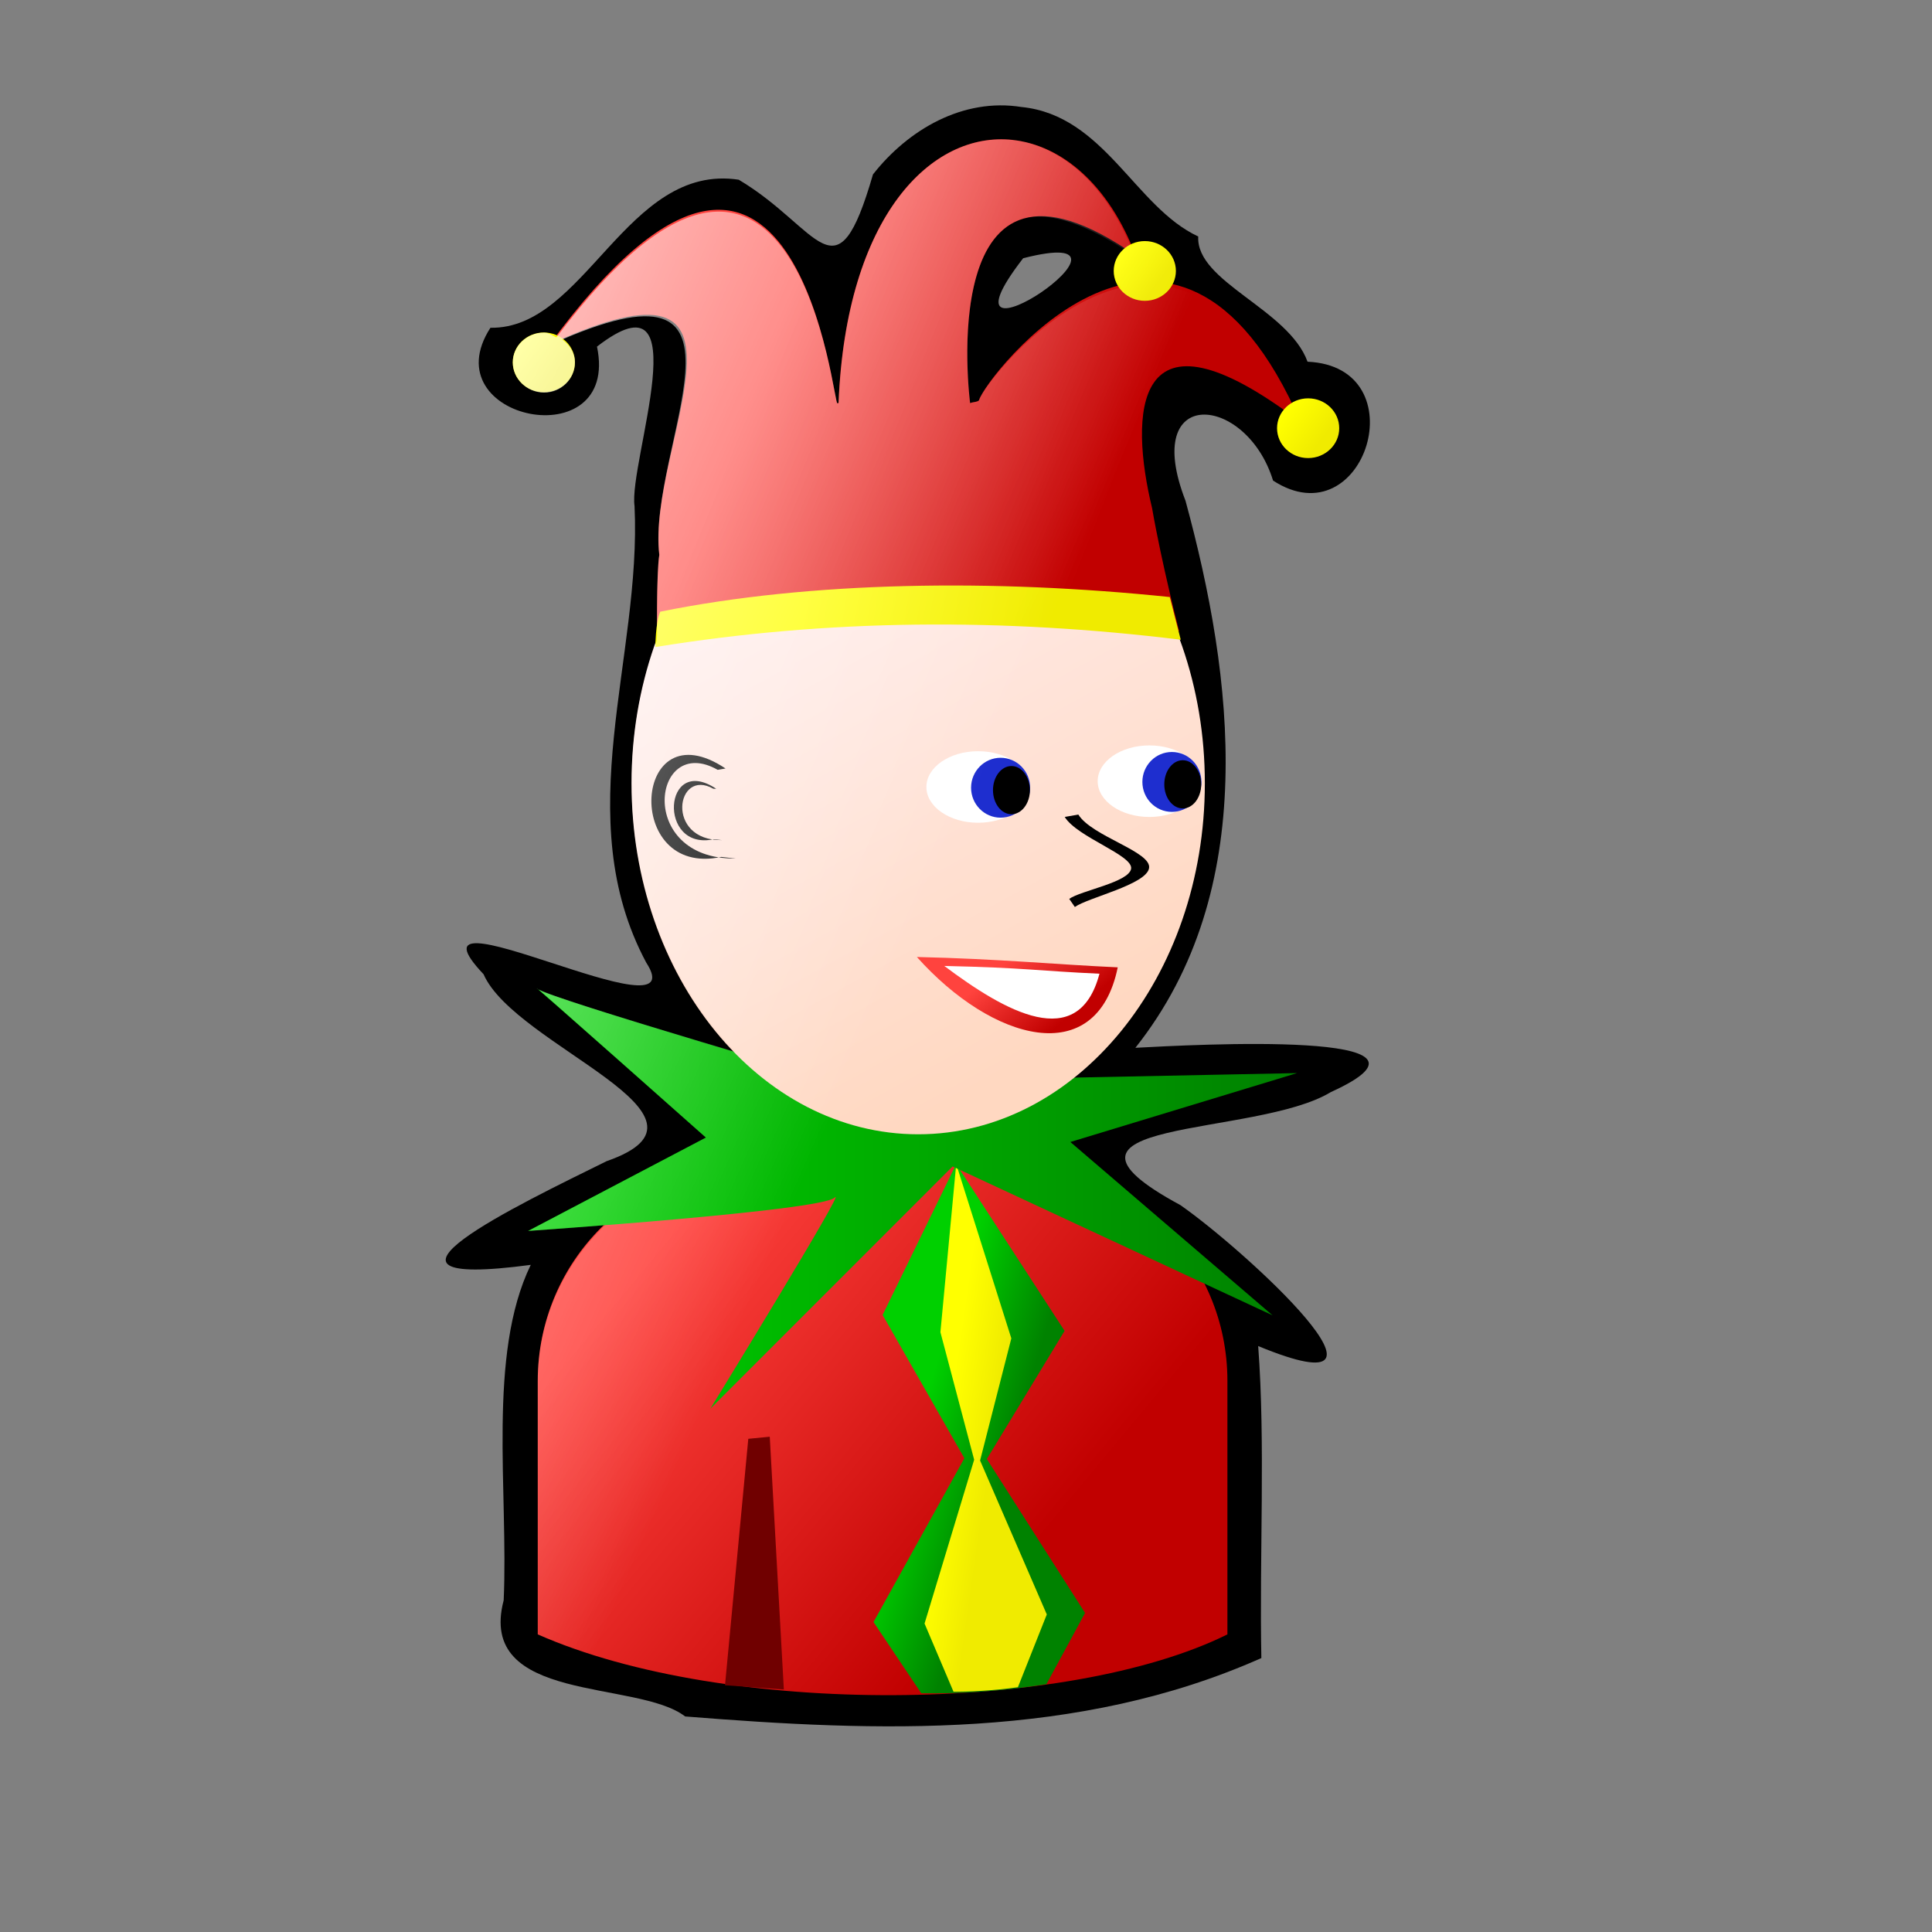 <?xml version="1.0" encoding="UTF-8" standalone="no"?>
<!-- Created with Inkscape (http://www.inkscape.org/) -->

<svg
   xmlns:dc="http://purl.org/dc/elements/1.1/"
   xmlns:cc="http://creativecommons.org/ns#"
   xmlns:rdf="http://www.w3.org/1999/02/22-rdf-syntax-ns#"
   xmlns:svg="http://www.w3.org/2000/svg"
   xmlns="http://www.w3.org/2000/svg"
   xmlns:xlink="http://www.w3.org/1999/xlink"
   xmlns:sodipodi="http://sodipodi.sourceforge.net/DTD/sodipodi-0.dtd"
   xmlns:inkscape="http://www.inkscape.org/namespaces/inkscape"
   height="102.4pt"
   id="svg2"
   inkscape:version="0.48.4 r9939"
   sodipodi:docname="11949845941339142244card_figure_joker_nic_r.svg"
   sodipodi:version="0.32"
   version="1.0"
   width="102.4pt"
   x="0"
   y="0">
  <rect width="100%" height="100%" fill="#808080" stroke="none"/>
  <sodipodi:namedview
     bordercolor="#666666"
     borderopacity="1.0"
     id="base"
     inkscape:current-layer="svg2"
     inkscape:cx="70"
     inkscape:cy="76.8013"
     inkscape:pageopacity="0.0"
     inkscape:pageshadow="2"
     inkscape:window-height="791"
     inkscape:window-width="1152"
     inkscape:window-x="0"
     inkscape:window-y="26"
     inkscape:zoom="1"
     pagecolor="#ffffff"
     showgrid="false"
     inkscape:window-maximized="0" />
  <defs
     id="defs3">
    <linearGradient
       id="linearGradient6214">
      <stop
         id="stop6216"
         offset="0"
         style="stop-color:#c10000;stop-opacity:1;" />
      <stop
         id="stop6218"
         offset="1"
         style="stop-color:#ff433e;stop-opacity:1;" />
    </linearGradient>
    <linearGradient
       id="linearGradient5407">
      <stop
         id="stop5409"
         offset="0"
         style="stop-color:#f0eb00;stop-opacity:1;" />
      <stop
         id="stop5411"
         offset="1"
         style="stop-color:#ffff00;stop-opacity:1;" />
    </linearGradient>
    <linearGradient
       id="linearGradient3857">
      <stop
         id="stop3859"
         offset="0"
         style="stop-color:#ffd8c1;stop-opacity:1;" />
      <stop
         id="stop3861"
         offset="1"
         style="stop-color:#ffeded;stop-opacity:1;" />
    </linearGradient>
    <linearGradient
       id="linearGradient2580"
       inkscape:collect="always">
      <stop
         id="stop2582"
         offset="0"
         style="stop-color:#ffffff;stop-opacity:1;" />
      <stop
         id="stop2584"
         offset="1"
         style="stop-color:#ffffff;stop-opacity:0;" />
    </linearGradient>
    <linearGradient
       id="linearGradient3196">
      <stop
         id="stop3198"
         offset="0"
         style="stop-color:#008200;stop-opacity:1;" />
      <stop
         id="stop3200"
         offset="1"
         style="stop-color:#00d000;stop-opacity:1;" />
    </linearGradient>
    <linearGradient
       gradientTransform="matrix(1,0,0,1,-106.874,-3.646)"
       gradientUnits="userSpaceOnUse"
       id="linearGradient1578"
       inkscape:collect="always"
       x1="168.502"
       x2="182.72"
       xlink:href="#linearGradient5407"
       y1="79.187"
       y2="76.889" />
    <linearGradient
       gradientTransform="matrix(1,0,0,1,-61.865,-7.523)"
       gradientUnits="userSpaceOnUse"
       id="linearGradient1583"
       inkscape:collect="always"
       x1="152.346"
       x2="154.428"
       xlink:href="#linearGradient5407"
       y1="68.058"
       y2="66.479" />
    <linearGradient
       gradientTransform="matrix(1,0,0,1,-106.874,-3.646)"
       gradientUnits="userSpaceOnUse"
       id="linearGradient1586"
       inkscape:collect="always"
       x1="152.346"
       x2="154.428"
       xlink:href="#linearGradient5407"
       y1="68.058"
       y2="66.479" />
    <linearGradient
       gradientTransform="matrix(1,0,0,1,-97.255,-12.907)"
       gradientUnits="userSpaceOnUse"
       id="linearGradient1590"
       inkscape:collect="always"
       x1="152.346"
       x2="154.428"
       xlink:href="#linearGradient5407"
       y1="68.058"
       y2="66.479" />
    <linearGradient
       gradientTransform="matrix(1,0,0,1,-106.874,-3.646)"
       gradientUnits="userSpaceOnUse"
       id="linearGradient1593"
       inkscape:collect="always"
       x1="165.469"
       x2="185.693"
       xlink:href="#linearGradient6214"
       y1="73.1"
       y2="65.1" />
    <linearGradient
       gradientTransform="matrix(0.145,0,0,0.145,18.212,50.443)"
       gradientUnits="userSpaceOnUse"
       id="linearGradient1598"
       inkscape:collect="always"
       x1="298.101"
       x2="319.802"
       xlink:href="#linearGradient6214"
       y1="336.45"
       y2="310.924" />
    <linearGradient
       gradientTransform="matrix(0.187,0,0,0.145,-4.578,37.11)"
       gradientUnits="userSpaceOnUse"
       id="linearGradient1609"
       inkscape:collect="always"
       x1="356.442"
       x2="484.796"
       xlink:href="#linearGradient3857"
       y1="437.499"
       y2="256.18" />
    <linearGradient
       gradientTransform="matrix(1,0,0,1,-106.874,-3.646)"
       gradientUnits="userSpaceOnUse"
       id="linearGradient1612"
       inkscape:collect="always"
       x1="154.62"
       x2="196.723"
       xlink:href="#linearGradient3196"
       y1="111.381"
       y2="111.381" />
    <linearGradient
       gradientTransform="matrix(1,0,0,1,-106.565,-2.42)"
       gradientUnits="userSpaceOnUse"
       id="linearGradient1615"
       inkscape:collect="always"
       x1="171.076"
       x2="173.86"
       xlink:href="#linearGradient5407"
       y1="124.372"
       y2="123.974" />
    <linearGradient
       gradientTransform="matrix(1,0,0,1,-106.565,-2.42)"
       gradientUnits="userSpaceOnUse"
       id="linearGradient1618"
       inkscape:collect="always"
       x1="169.794"
       x2="175.186"
       xlink:href="#linearGradient3196"
       y1="124.593"
       y2="122.957" />
    <linearGradient
       gradientTransform="matrix(0.145,0,0,0.145,18.351,50.41)"
       gradientUnits="userSpaceOnUse"
       id="linearGradient1621"
       inkscape:collect="always"
       x1="298.986"
       x2="449.323"
       xlink:href="#linearGradient6214"
       y1="540.539"
       y2="415.539" />
    <linearGradient
       gradientTransform="scale(0.729,1.371)"
       gradientUnits="userSpaceOnUse"
       id="linearGradient2396"
       inkscape:collect="always"
       x1="142.737"
       x2="95.059"
       xlink:href="#linearGradient2580"
       y1="28.209"
       y2="67.841" />
  </defs>
  <g
     id="layer1"
     inkscape:groupmode="layer"
     inkscape:label="Layer 1">
    <g
       id="g5495"
       inkscape:groupmode="layer"
       inkscape:label="Layer 1"
       transform="translate(-448.5,-231.5)" />
  </g>
  <g
     id="g1390"
     style="fill:#ff0000;fill-opacity:1"
     transform="matrix(0.286,0,0,0.389,-29.614,-4.469)" />
  <g
     id="g1406"
     style="fill:#ff0000;fill-opacity:1"
     transform="matrix(-0.286,0,0,-0.389,168.479,193.469)" />
  <g
     id="g2398"
     transform="matrix(-1.2,0,0,1.2,147.81,-46)">
    <path
       d="m 63.014,44.635 c -4.88,0.491 -6.682,5.897 -10.405,7.625 0.145,2.677 -5.311,4.268 -6.437,7.375 -6.542,0.287 -3.388,10.52 2.031,7 1.571,-5.098 7.815,-5.65 5.156,1.188 -2.825,10.384 -4.419,22.924 2.952,32.217 -3.338,-0.178 -19.614,-1.078 -11.508,2.609 4.418,2.69 18.366,1.519 8.859,6.653 -3.815,2.656 -14.353,12.337 -4.583,8.302 -0.432,5.698 -0.068,12.339 -0.187,18.375 10.824,4.813 22.567,4.344 33.934,3.438 2.827,-2.178 12.29,-0.748 10.686,-6.844 -0.284,-6.383 0.979,-14.452 -1.594,-19.75 11.307,1.505 0.646,-3.583 -4.471,-6.108 -7.664,-2.667 5.395,-6.755 7.249,-11.006 5.343,-5.643 -12.64,4.021 -9.579,-0.687 4.587,-8.569 0.26,-17.958 0.689,-26.886 0.363,-2.535 -3.911,-14.125 2.211,-9.391 -1.38,6.578 9.794,4.339 6.275,-1.109 -5.578,0.098 -8.017,-9.722 -14.623,-8.719 -4.825,2.871 -5.722,7.226 -7.905,-0.312 -2.075,-2.644 -5.306,-4.523 -8.749,-3.969 z m -0.094,8.906 c 5.895,7.617 -8.658,-2.213 0,0 z"
       id="path4190"
       sodipodi:nodetypes="cccccccccccccccccccccccc"
       style="fill:#000000;fill-opacity:1;stroke:none"
       inkscape:connector-curvature="0" />
    <path
       d="m 63.614,106.931 c -7.048,0 -12.723,5.676 -12.723,12.725 l 0,14.929 c 9.379,4.649 29.523,4.894 40.615,0 l 0,-14.929 c 0,-7.049 -5.675,-12.725 -12.723,-12.725 l -15.168,0 z"
       id="path5463"
       sodipodi:nodetypes="ccccccc"
       style="fill:url(#linearGradient1621);fill-opacity:1;stroke:none"
       inkscape:connector-curvature="0" />
    <path
       d="m 66.863,106.886 -6.383,9.823 4.579,7.547 -5.785,9.066 2.276,4.196 c 2.546,0.399 4.959,0.576 7.372,0.533 l 2.81,-4.193 -5.351,-9.647 4.816,-8.439 -4.334,-8.885 z"
       id="path1427"
       sodipodi:nodetypes="cccccccccc"
       style="fill:url(#linearGradient1618);fill-opacity:1;fill-rule:evenodd;stroke:none"
       inkscape:connector-curvature="0" />
    <path
       d="m 66.863,106.886 -3.246,10.265 1.84,7.193 -3.929,9.066 1.701,4.284 c 1.573,0.222 2.97,0.267 3.792,0.268 l 1.706,-4.016 -2.921,-9.647 1.987,-7.511 -0.931,-9.901 z"
       id="path2189"
       sodipodi:nodetypes="cccccccccc"
       style="fill:url(#linearGradient1615);fill-opacity:1;fill-rule:evenodd;stroke:none"
       inkscape:connector-curvature="0" />
    <path
       d="m 59.747,101.791 -12.958,-0.262 13.351,4.058 -11.911,10.21 18.848,-8.77 14.267,14.268 c 0,0 -8.115,-13.221 -7.33,-12.436 0.785,0.785 18.063,1.964 18.063,1.964 l -10.471,-5.498 c 0,0 10.471,-9.294 9.948,-8.77 -0.524,0.524 -18.979,5.891 -18.979,5.891 l -12.827,-0.655 z"
       id="path2493"
       sodipodi:nodetypes="cccccccccccc"
       style="fill:url(#linearGradient1612);fill-opacity:1;fill-rule:evenodd;stroke:none"
       inkscape:connector-curvature="0" />
    <path
       d="m 85.984,84.457 c 0,11.413 -7.563,20.676 -16.882,20.676 -9.319,0 -16.882,-9.263 -16.882,-20.676 0,-11.413 7.563,-20.676 16.882,-20.676 9.319,0 16.882,9.263 16.882,20.676 z"
       id="path5459"
       style="fill:url(#linearGradient1609);fill-opacity:1;stroke:none"
       inkscape:connector-curvature="0" />
    <g
       id="g5467"
       transform="matrix(0.145,0,0,0.098,18.014,61.173)">
      <path
         d="m 353,245.862 c 0,11.868 -9.408,21.5 -21,21.5 -11.592,0 -21,-9.632 -21,-21.5 0,-11.868 9.408,-21.5 21,-21.5 11.592,0 21,9.632 21,21.5 z"
         id="path5469"
         style="fill:#ffffff;fill-opacity:1;stroke:none"
         transform="translate(-4,-6)"
         inkscape:connector-curvature="0" />
      <path
         d="m 353,245.862 c 0,11.868 -9.408,21.5 -21,21.5 -11.592,0 -21,-9.632 -21,-21.5 0,-11.868 9.408,-21.5 21,-21.5 11.592,0 21,9.632 21,21.5 z"
         id="path5471"
         style="fill:#1e2ecf;fill-opacity:1;stroke:none"
         transform="matrix(0.571,0,0,0.837,129.286,34.524)"
         inkscape:connector-curvature="0" />
      <path
         d="m 353,245.862 c 0,11.868 -9.408,21.5 -21,21.5 -11.592,0 -21,-9.632 -21,-21.5 0,-11.868 9.408,-21.5 21,-21.5 11.592,0 21,9.632 21,21.5 z"
         id="path5473"
         style="fill:#000000;fill-opacity:1;stroke:none"
         transform="matrix(0.357,0,0,0.674,195.929,76.048)"
         inkscape:connector-curvature="0" />
    </g>
    <g
       id="g5475"
       transform="matrix(0.145,0,0,0.098,7.926,60.832)">
      <path
         d="m 353,245.862 c 0,11.868 -9.408,21.5 -21,21.5 -11.592,0 -21,-9.632 -21,-21.5 0,-11.868 9.408,-21.5 21,-21.5 11.592,0 21,9.632 21,21.5 z"
         id="path5477"
         style="fill:#ffffff;fill-opacity:1;stroke:none"
         transform="translate(-4,-6)"
         inkscape:connector-curvature="0" />
      <path
         d="m 353,245.862 c 0,11.868 -9.408,21.5 -21,21.5 -11.592,0 -21,-9.632 -21,-21.5 0,-11.868 9.408,-21.5 21,-21.5 11.592,0 21,9.632 21,21.5 z"
         id="path5479"
         style="fill:#1e2ecf;fill-opacity:1;stroke:none"
         transform="matrix(0.571,0,0,0.837,129.286,34.524)"
         inkscape:connector-curvature="0" />
      <path
         d="m 353,245.862 c 0,11.868 -9.408,21.5 -21,21.5 -11.592,0 -21,-9.632 -21,-21.5 0,-11.868 9.408,-21.5 21,-21.5 11.592,0 21,9.632 21,21.5 z"
         id="path5481"
         style="fill:#000000;fill-opacity:1;stroke:none"
         transform="matrix(0.357,0,0,0.674,195.929,76.048)"
         inkscape:connector-curvature="0" />
    </g>
    <path
       d="m 57.35,95.301 c 1.245,6.079 7.403,4.346 11.828,-0.609 -4.857,0.11 -8.174,0.444 -11.828,0.609 z"
       id="path5483"
       sodipodi:nodetypes="ccc"
       style="fill:url(#linearGradient1598);fill-opacity:1;fill-rule:evenodd;stroke:none"
       inkscape:connector-curvature="0" />
    <path
       d="m 77.844,122.944 1.263,0.123 1.371,14.513 -3.465,0.25 0.83,-14.886 z"
       id="path5485"
       sodipodi:nodetypes="ccccc"
       style="fill:#700000;fill-opacity:1;stroke:none"
       inkscape:connector-curvature="0" />
    <path
       d="m 59.671,86.303 c -0.792,1.287 -4.33,2.184 -4.166,3.156 0.164,0.972 3.581,1.727 4.371,2.288 l 0.331,-0.478 c -0.695,-0.493 -3.509,-0.973 -3.644,-1.772 -0.135,-0.8 3.168,-1.849 3.909,-3.052 l -0.801,-0.142 z"
       id="path5487"
       sodipodi:nodetypes="ccccccc"
       style="fill:#000000;fill-opacity:1;fill-rule:evenodd;stroke:none"
       inkscape:connector-curvature="0" />
    <path
       d="m 63.545,46.573 c -2.884,0.312 -5.661,2.613 -7.249,6.812 11.988,-8.4 9.749,8.688 9.749,8.688 -0.151,-0.072 -0.496,-0.064 -0.531,-0.188 -0.379,-1.326 -11.503,-15.783 -18.936,1.312 10.03,-7.632 10.055,-0.334 8.749,5.062 -0.564,3.252 -1.594,7.25 -1.594,7.25 10.416,-2.211 20.413,-1.049 30.747,0.781 0,0 0.046,-4.136 -0.134,-5.286 0.758,-6.442 -7.183,-18.672 6.451,-12.388 -14.66,-19.988 -16.752,4.213 -16.941,3.455 -0.002,-0.009 -0.058,0.008 -0.062,0 -0.443,-11.042 -5.487,-16.015 -10.249,-15.5 z"
       id="path5608"
       sodipodi:nodetypes="ccccccccccccc"
       style="fill:url(#linearGradient1593);fill-opacity:1;fill-rule:evenodd;stroke:none"
       inkscape:connector-curvature="0" />
    <path
       d="m 57.587,54.29 c 0,0.971 -0.82,1.759 -1.831,1.759 -1.01,0 -1.831,-0.788 -1.831,-1.759 0,-0.971 0.82,-1.759 1.831,-1.759 1.01,0 1.831,0.788 1.831,1.759 z"
       id="path2485"
       style="fill:url(#linearGradient1590);fill-opacity:1;stroke:none"
       inkscape:connector-curvature="0" />
    <path
       d="m 58.426,95.676 c 1.245,4.708 5.576,2.214 9.138,-0.457 -4.857,0.11 -5.484,0.292 -9.138,0.457 z"
       id="path7129"
       sodipodi:nodetypes="ccc"
       style="fill:#ffffff;fill-opacity:1;fill-rule:evenodd;stroke:none"
       inkscape:connector-curvature="0" />
    <path
       d="m 47.968,63.551 c 0,0.971 -0.82,1.759 -1.831,1.759 -1.01,0 -1.831,-0.788 -1.831,-1.759 0,-0.971 0.82,-1.759 1.831,-1.759 1.01,0 1.831,0.788 1.831,1.759 z"
       id="path2193"
       style="fill:url(#linearGradient1586);fill-opacity:1;stroke:none"
       inkscape:connector-curvature="0" />
    <path
       d="m 92.978,59.674 c 0,0.971 -0.82,1.759 -1.831,1.759 -1.01,0 -1.831,-0.788 -1.831,-1.759 0,-0.971 0.82,-1.759 1.831,-1.759 1.01,0 1.831,0.788 1.831,1.759 z"
       id="path2489"
       style="fill:url(#linearGradient1583);fill-opacity:1;stroke:none"
       inkscape:connector-curvature="0" />
    <path
       d="m 80.7,88.798 c 5.815,1.259 5.226,-8.867 -0.252,-5.207 l 0.461,0.079 c 3.843,-2.186 4.84,5.292 -1.057,5.223 l 0.848,-0.095 z"
       id="path3263"
       sodipodi:nodetypes="ccccc"
       style="fill:#000000;fill-opacity:1;fill-rule:evenodd;stroke:none"
       inkscape:connector-curvature="0" />
    <path
       d="m 81.141,87.756 c 3.318,0.718 2.982,-5.059 -0.144,-2.971 l 0.169,-0.002 c 2.193,-1.248 2.857,3.067 -0.509,3.027 l 0.484,-0.054 z"
       id="path3265"
       sodipodi:nodetypes="ccccc"
       style="fill:#000000;fill-opacity:1;fill-rule:evenodd;stroke:none"
       inkscape:connector-curvature="0" />
    <path
       d="m 53.639,76.007 0.646,-2.513 c 10.361,-1.077 21.153,-0.933 30.007,0.862 0.287,0.646 0.287,2.082 0.287,2.082 C 74.409,74.787 64.168,74.715 53.639,76.007 z"
       id="path3267"
       sodipodi:nodetypes="ccccc"
       style="fill:url(#linearGradient1578);fill-opacity:1;fill-rule:evenodd;stroke:none"
       inkscape:connector-curvature="0" />
    <path
       d="m 63.541,46.578 c -2.745,0.297 -5.35,2.458 -6.968,6.281 -0.262,-0.139 -0.493,-0.312 -0.812,-0.312 -1.01,0 -1.844,0.779 -1.844,1.75 0,0.365 0.208,0.656 0.406,0.938 -2.447,0.448 -4.95,2.39 -7.187,6.969 -0.298,-0.203 -0.607,-0.406 -1,-0.406 -1.01,0 -1.844,0.779 -1.844,1.75 0,0.971 0.833,1.781 1.844,1.781 1.01,0 1.812,-0.81 1.812,-1.781 0,-0.388 -0.216,-0.678 -0.437,-0.969 9,-6.36 9.071,0.483 7.812,5.688 -0.564,3.252 -1.594,7.25 -1.594,7.25 0.01,-0.002 0.021,0.002 0.031,0 l -0.125,0.5 c 0.031,-0.004 0.063,0.004 0.094,0 -0.951,2.586 -1.5,5.419 -1.5,8.438 0,7.284 3.098,13.66 7.749,17.344 l -0.25,0 -12.936,-0.25 13.342,4.031 -11.905,10.219 4.25,-1.969 c -0.929,1.769 -1.594,3.7 -1.594,5.844 l 0,14.906 c 2.741,1.359 6.507,2.224 10.593,2.812 l 0.062,0.125 c 0.572,0.09 1.096,0.058 1.656,0.125 l 0.031,0.062 c 1.573,0.222 2.959,0.249 3.781,0.25 l 0.031,-0.031 c 0.615,0.018 1.262,0.136 1.875,0.125 2.732,0.075 5.374,-0.135 8.093,-0.375 l 0,0.156 3.468,-0.25 -0.031,-0.188 c 4.087,-0.581 7.957,-1.443 11.061,-2.812 l 0,-14.906 c 0,-3.631 -1.545,-6.873 -3.968,-9.188 1.74,0.131 4.531,0.344 4.531,0.344 l -10.468,-5.5 c 0,0 10.46,-9.305 9.936,-8.781 -0.319,0.319 -6.315,2.144 -11.718,3.75 3.73,-3.794 6.156,-9.446 6.156,-15.844 0,-2.993 -0.533,-5.806 -1.469,-8.375 -0.002,-0.079 -0.025,-0.243 -0.031,-0.375 0.006,-0.745 0.035,-3.667 -0.125,-4.688 0.741,-6.302 -6.714,-18.057 5.718,-12.688 -0.437,0.322 -0.75,0.774 -0.75,1.344 0,0.971 0.802,1.781 1.812,1.781 1.01,0 1.844,-0.81 1.844,-1.781 0,-0.971 -0.833,-1.75 -1.844,-1.75 -0.284,0 -0.479,0.171 -0.719,0.281 -14.292,-18.992 -16.373,4.626 -16.561,3.875 -0.002,-0.009 -0.058,0.008 -0.062,0 -0.443,-11.042 -5.487,-16.015 -10.249,-15.5 z m -0.656,4.625 c 4.428,1.262 3.156,10.875 3.156,10.875 -0.151,-0.072 -0.496,-0.064 -0.531,-0.188 -0.214,-0.749 -3.878,-5.546 -8.343,-6.625 0.209,-0.286 0.406,-0.593 0.406,-0.969 0,-0.51 -0.232,-0.96 -0.594,-1.281 2.586,-1.657 4.562,-2.196 5.906,-1.812 z"
       id="path4065"
       style="fill:url(#linearGradient2396);fill-opacity:1;stroke:none"
       inkscape:connector-curvature="0" />
  </g>
</svg>
